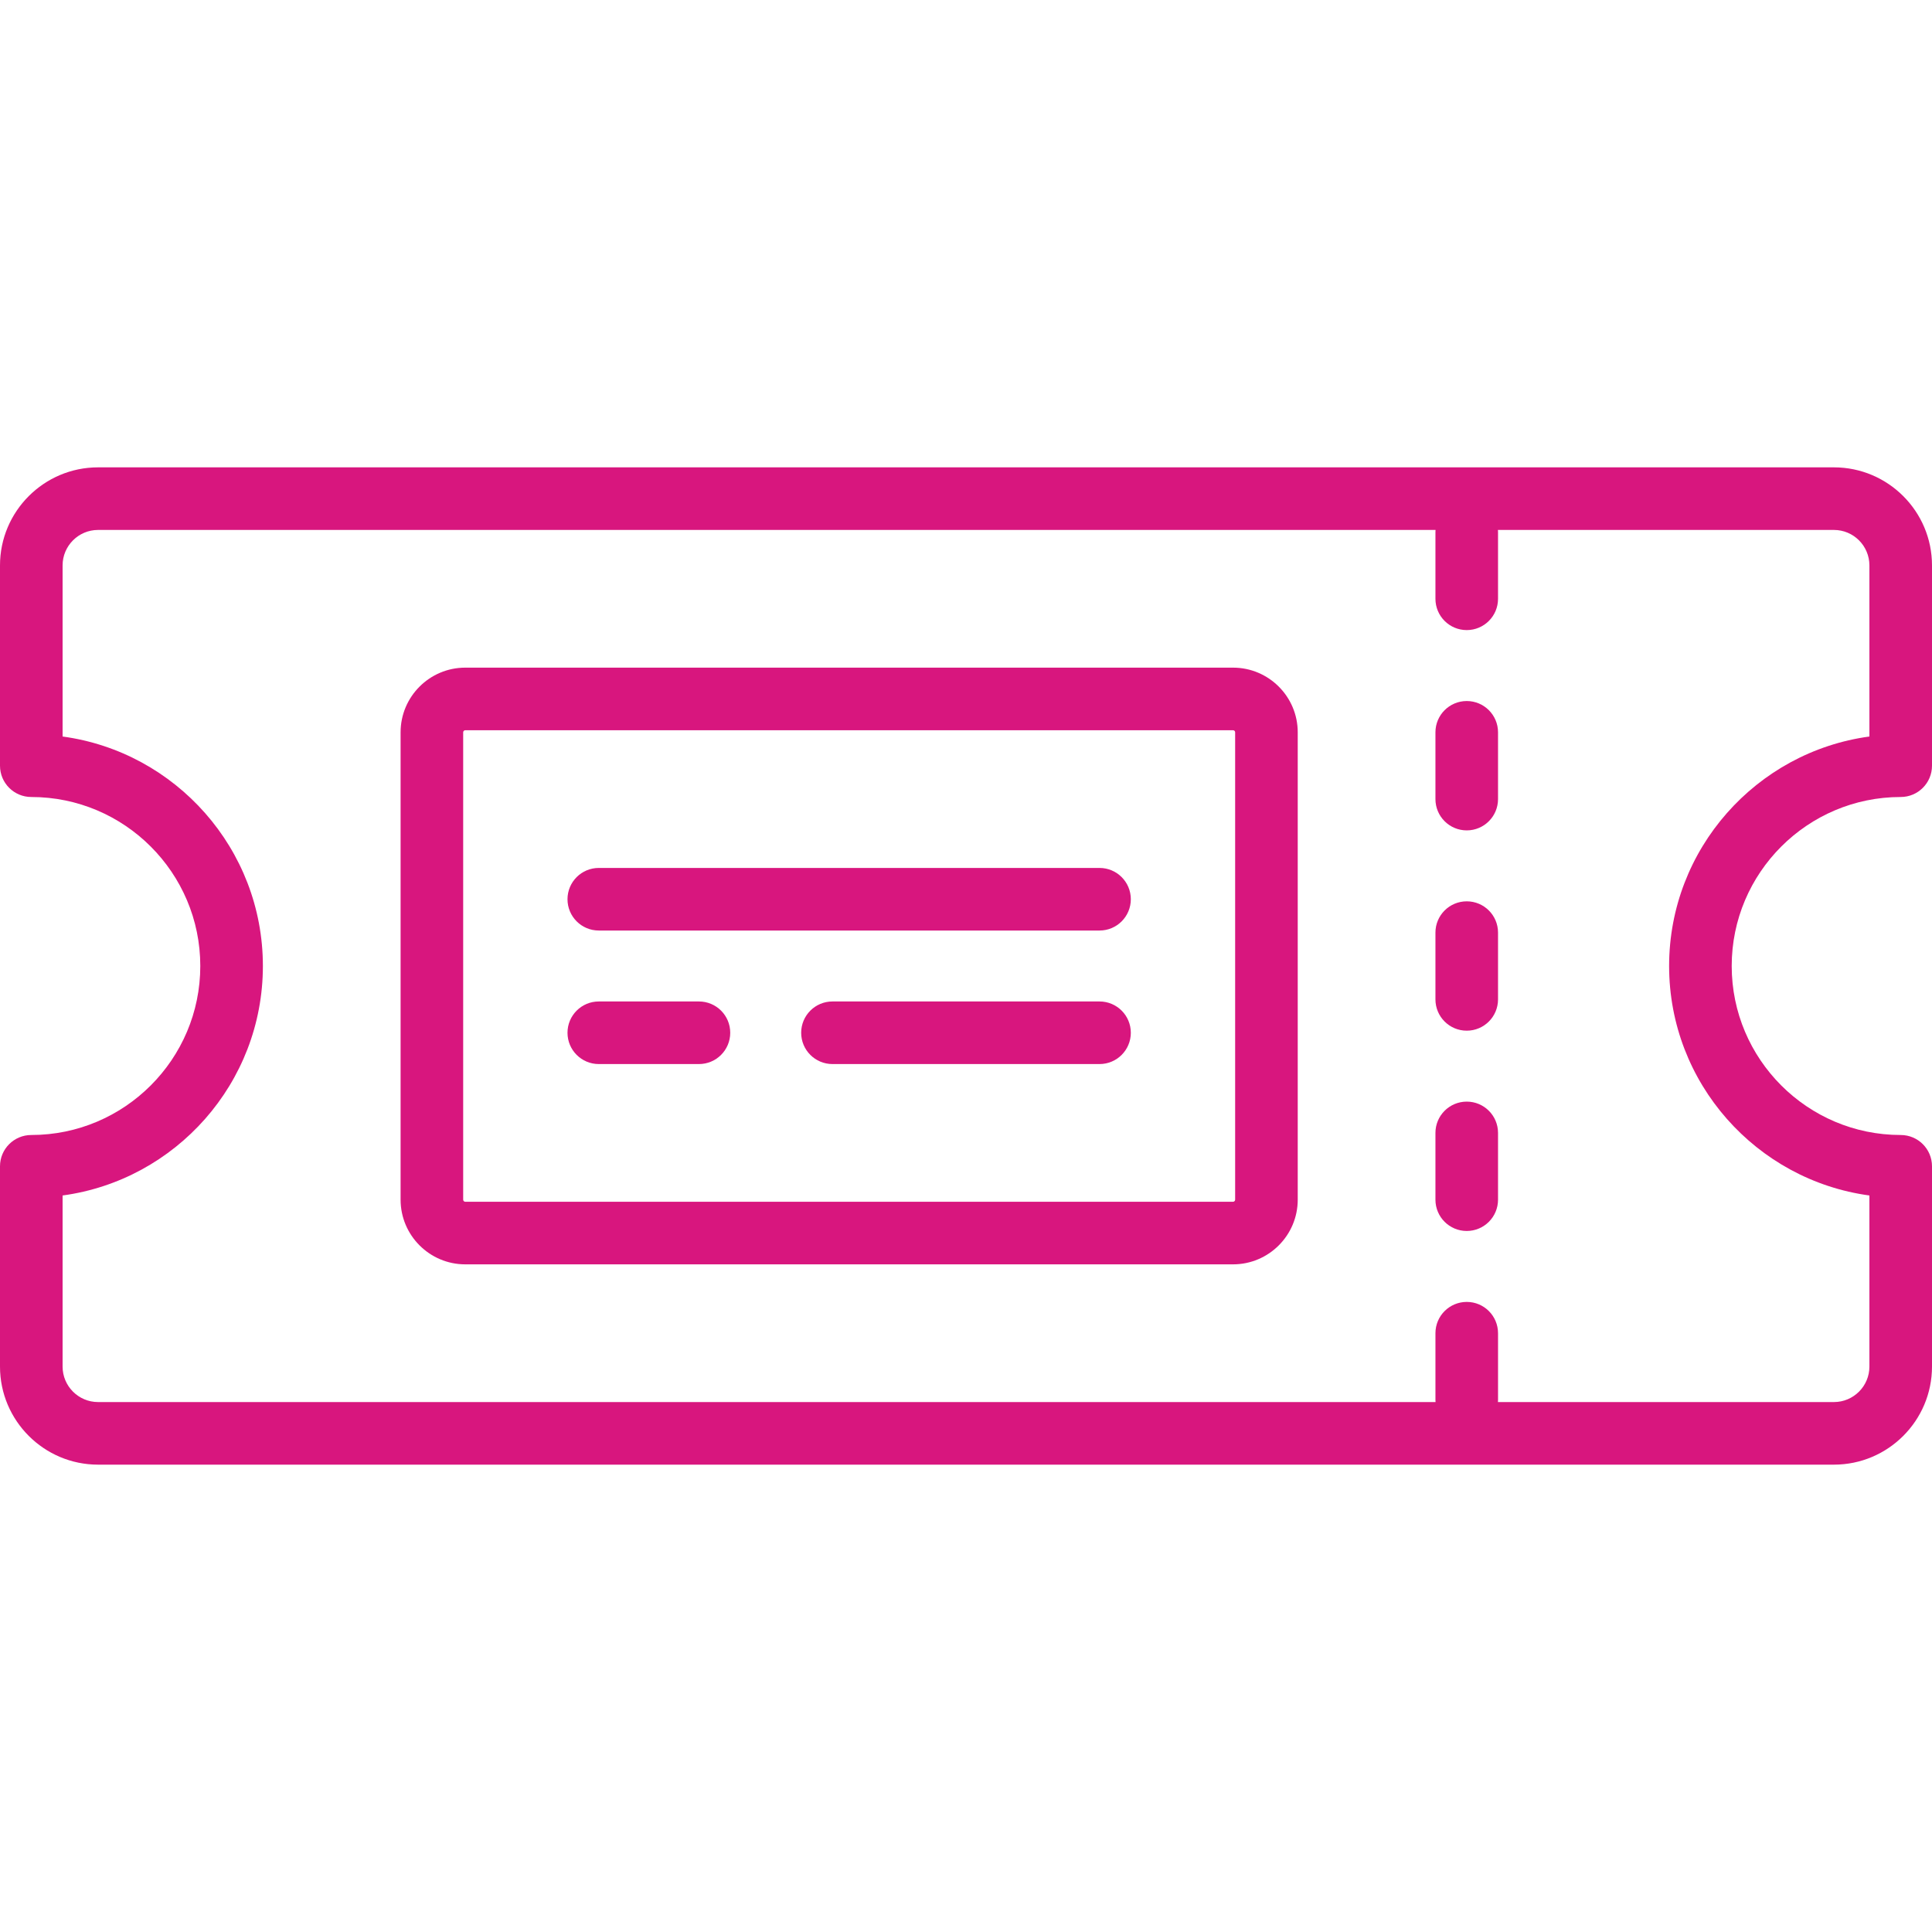 <?xml version="1.0" encoding="iso-8859-1"?>
<!-- Generator: Adobe Illustrator 19.0.0, SVG Export Plug-In . SVG Version: 6.00 Build 0)  -->
<svg xmlns="http://www.w3.org/2000/svg" xmlns:xlink="http://www.w3.org/1999/xlink" version="1.1" id="Capa_1" x="0px" y="0px" viewBox="0 0 463 463" style="enable-background:new 0 0 463 463;" xml:space="preserve" width="512px" height="512px">
<g>
	<path d="M455.5,191c4.142,0,7.5-3.357,7.5-7.5v-48c0-12.958-10.542-23.5-23.5-23.5h-416C10.542,112,0,122.542,0,135.5v48   c0,4.143,3.358,7.5,7.5,7.5c22.332,0,40.5,18.168,40.5,40.5S29.832,272,7.5,272c-4.142,0-7.5,3.357-7.5,7.5v48   C0,340.458,10.542,351,23.5,351h416c12.958,0,23.5-10.542,23.5-23.5v-48c0-4.143-3.358-7.5-7.5-7.5   c-22.332,0-40.5-18.168-40.5-40.5S433.168,191,455.5,191z M400,231.5c0,28.061,20.93,51.324,48,54.995V327.5   c0,4.687-3.813,8.5-8.5,8.5h-80.525c0.011-0.166,0.025-0.331,0.025-0.5v-16c0-4.143-3.358-7.5-7.5-7.5s-7.5,3.357-7.5,7.5v16   c0,0.169,0.014,0.334,0.025,0.5H23.5c-4.687,0-8.5-3.813-8.5-8.5v-41.005c27.07-3.671,48-26.935,48-54.995s-20.93-51.324-48-54.995   V135.5c0-4.687,3.813-8.5,8.5-8.5h320.526c-0.011,0.166-0.025,0.331-0.025,0.5v16c0,4.143,3.358,7.5,7.5,7.5s7.5-3.357,7.5-7.5v-16   c0-0.169-0.014-0.334-0.025-0.5H439.5c4.687,0,8.5,3.813,8.5,8.5v41.005C420.931,180.176,400,203.44,400,231.5z" fill="#d8167e"/>
	<path d="M351.5,216c-4.142,0-7.5,3.357-7.5,7.5v16c0,4.143,3.358,7.5,7.5,7.5s7.5-3.357,7.5-7.5v-16   C359,219.358,355.643,216,351.5,216z" fill="#d8167e"/>
	<path d="M351.5,168c-4.142,0-7.5,3.357-7.5,7.5v16c0,4.143,3.358,7.5,7.5,7.5s7.5-3.357,7.5-7.5v-16   C359,171.358,355.643,168,351.5,168z" fill="#d8167e"/>
	<path d="M351.5,264c-4.142,0-7.5,3.357-7.5,7.5v16c0,4.143,3.358,7.5,7.5,7.5s7.5-3.357,7.5-7.5v-16   C359,267.358,355.643,264,351.5,264z" fill="#d8167e"/>
	<path d="M295.5,160h-184c-8.547,0-15.5,6.953-15.5,15.5v112c0,8.547,6.953,15.5,15.5,15.5h184c8.547,0,15.5-6.953,15.5-15.5v-112   C311,166.953,304.047,160,295.5,160z M296,287.5c0,0.275-0.224,0.5-0.5,0.5h-184c-0.276,0-0.5-0.225-0.5-0.5v-112   c0-0.275,0.224-0.5,0.5-0.5h184c0.276,0,0.5,0.225,0.5,0.5V287.5z" fill="#d8167e"/>
	<path d="M263.5,208h-120c-4.142,0-7.5,3.357-7.5,7.5s3.358,7.5,7.5,7.5h120c4.142,0,7.5-3.357,7.5-7.5S267.642,208,263.5,208z" fill="#d8167e"/>
	<path d="M167.5,240h-24c-4.142,0-7.5,3.357-7.5,7.5s3.358,7.5,7.5,7.5h24c4.142,0,7.5-3.357,7.5-7.5S171.642,240,167.5,240z" fill="#d8167e"/>
	<path d="M263.5,240h-64c-4.142,0-7.5,3.357-7.5,7.5s3.358,7.5,7.5,7.5h64c4.142,0,7.5-3.357,7.5-7.5S267.642,240,263.5,240z" fill="#d8167e"/>
</g>
<g>
</g>
<g>
</g>
<g>
</g>
<g>
</g>
<g>
</g>
<g>
</g>
<g>
</g>
<g>
</g>
<g>
</g>
<g>
</g>
<g>
</g>
<g>
</g>
<g>
</g>
<g>
</g>
<g>
</g>
</svg>
